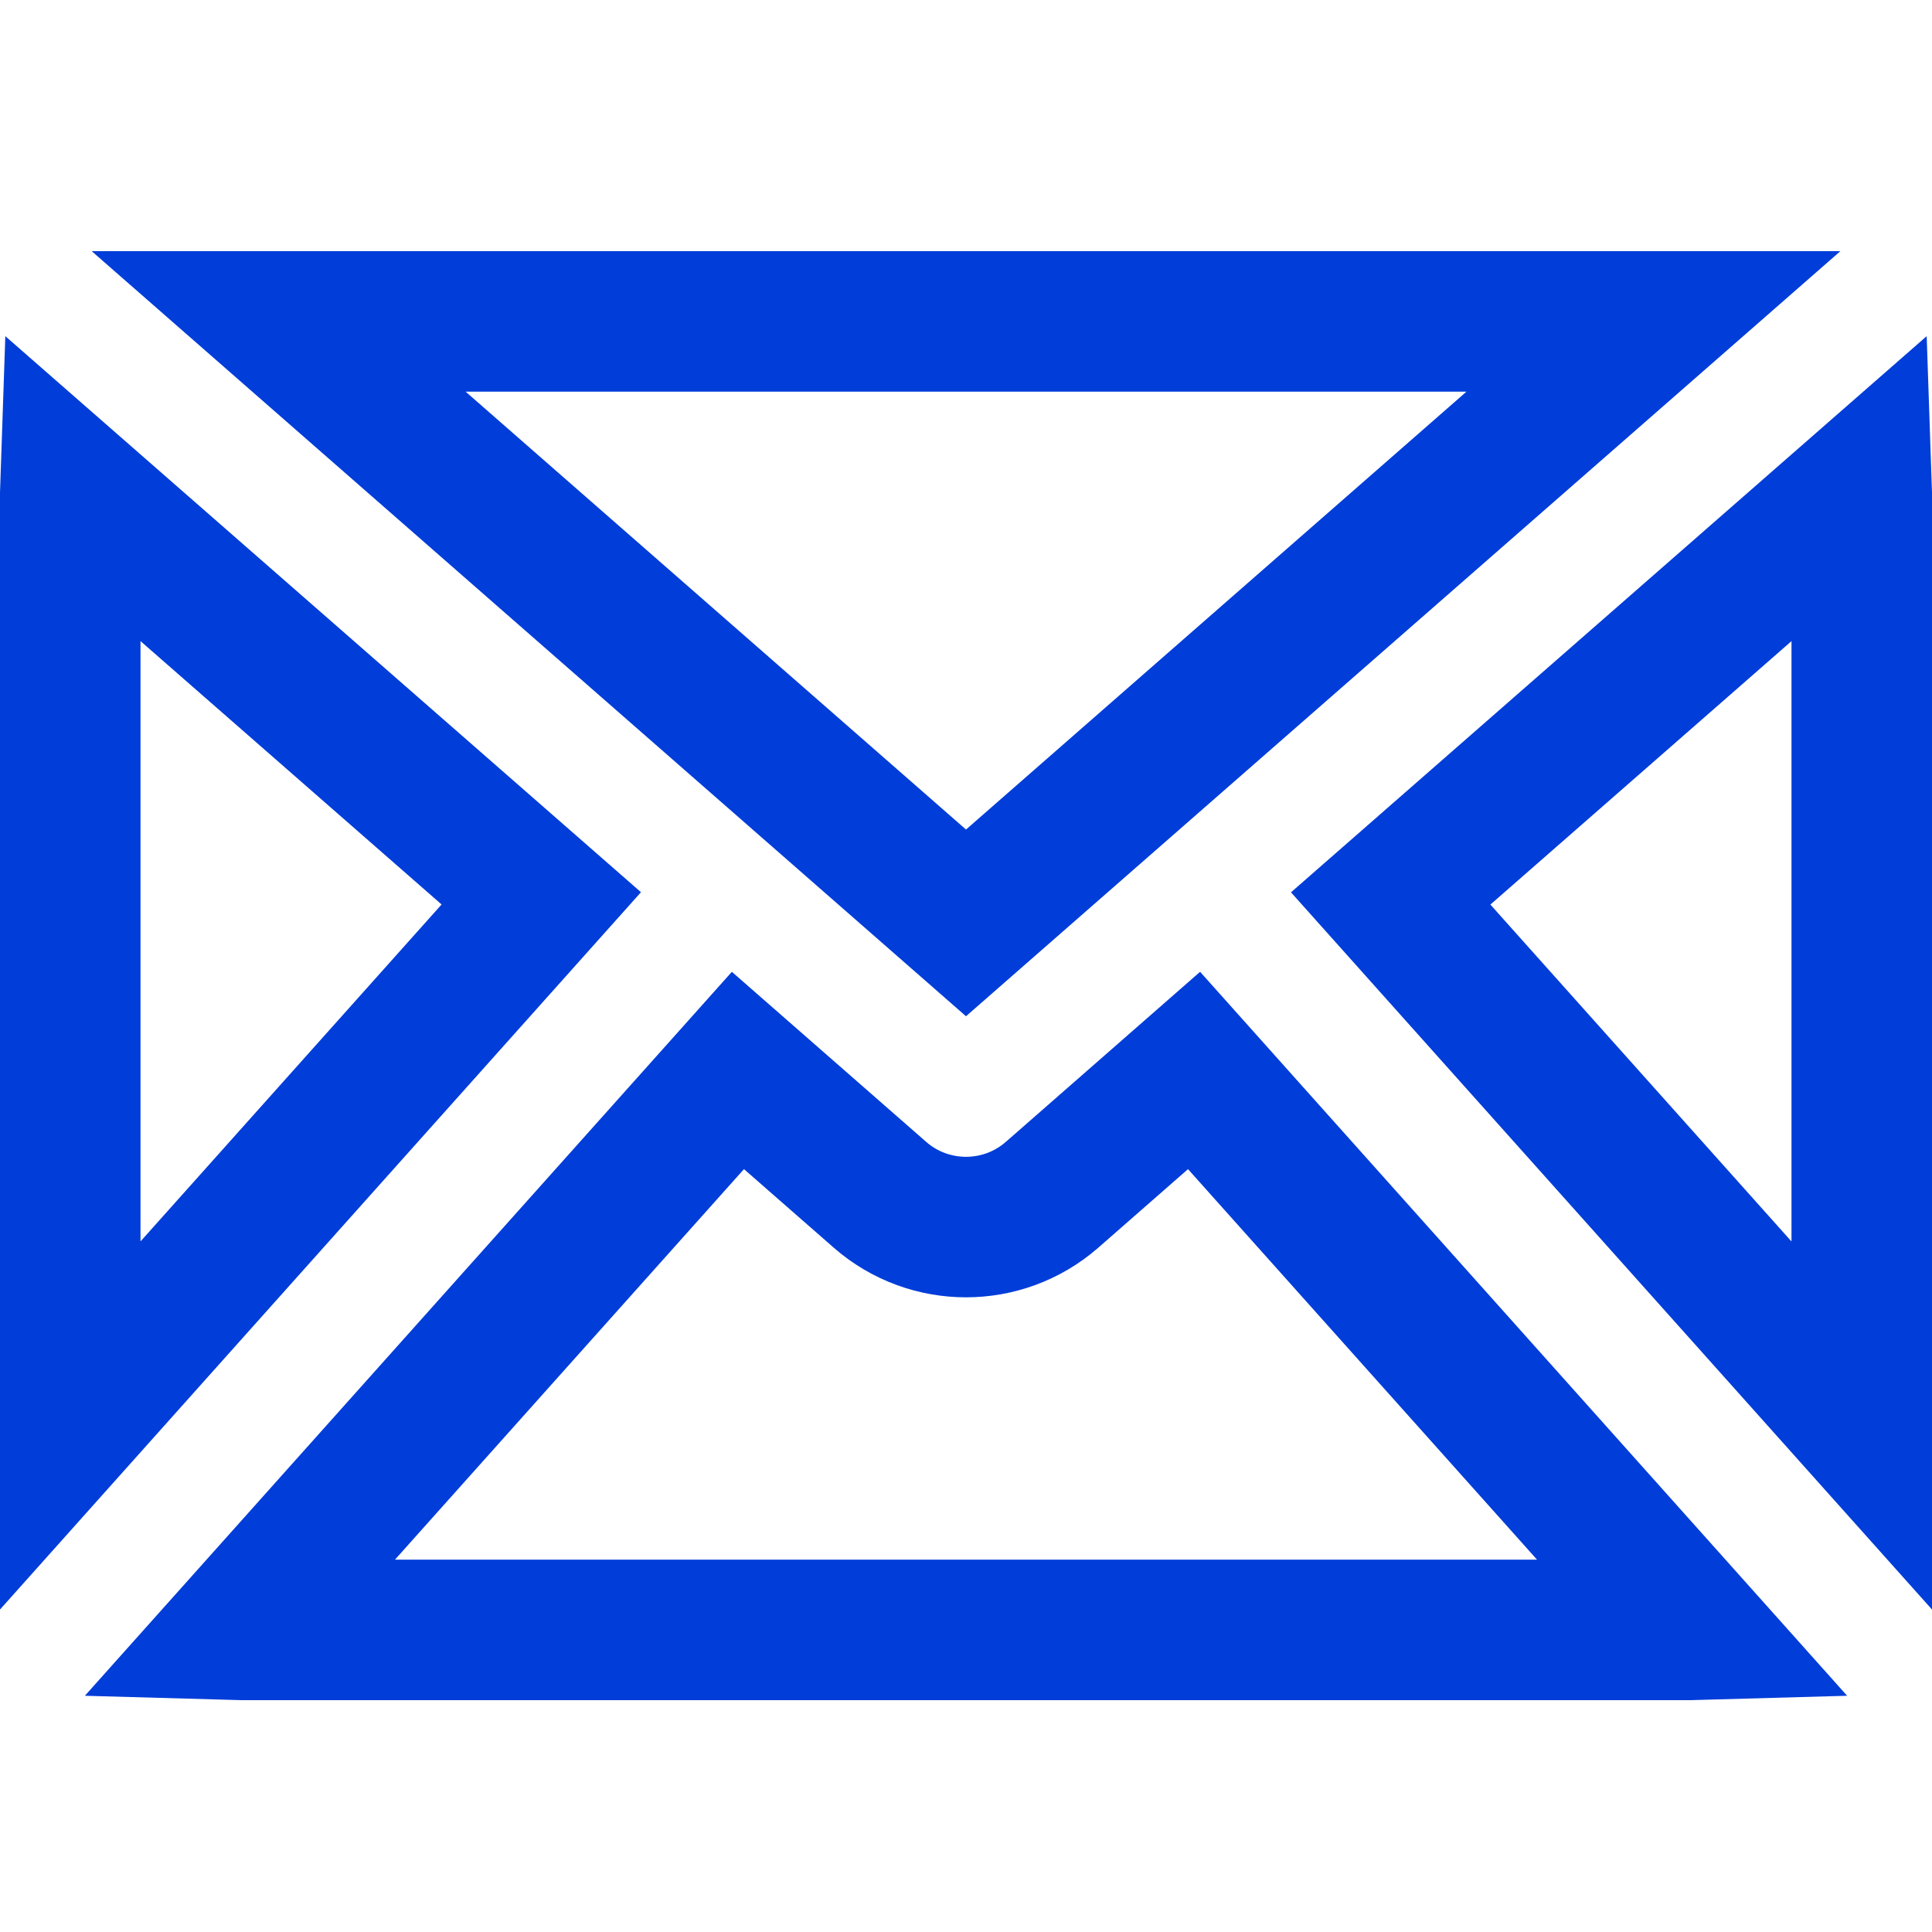 <?xml version="1.0" encoding="UTF-8"?> <svg xmlns="http://www.w3.org/2000/svg" width="55" height="55" viewBox="0 0 55 55" fill="none"><path d="M6.775 46.399L21.007 30.474L25.052 34.014L25.055 34.017C25.756 34.628 26.631 34.932 27.5 34.932C28.369 34.932 29.244 34.628 29.945 34.017L29.949 34.014L33.992 30.474L48.225 46.399C48.192 46.4 48.158 46.4 48.125 46.4H6.875C6.841 46.4 6.808 46.4 6.775 46.399ZM53 40.581L39.59 25.577L52.997 13.847C52.999 13.906 53 13.966 53 14.026V40.581ZM7.933 9.15H47.069L27.5 26.273L7.933 9.15ZM2 14.026C2 13.966 2.001 13.906 2.003 13.847L15.409 25.574L2 40.58V14.026Z" stroke="#003DD9" stroke-width="4"></path></svg> 